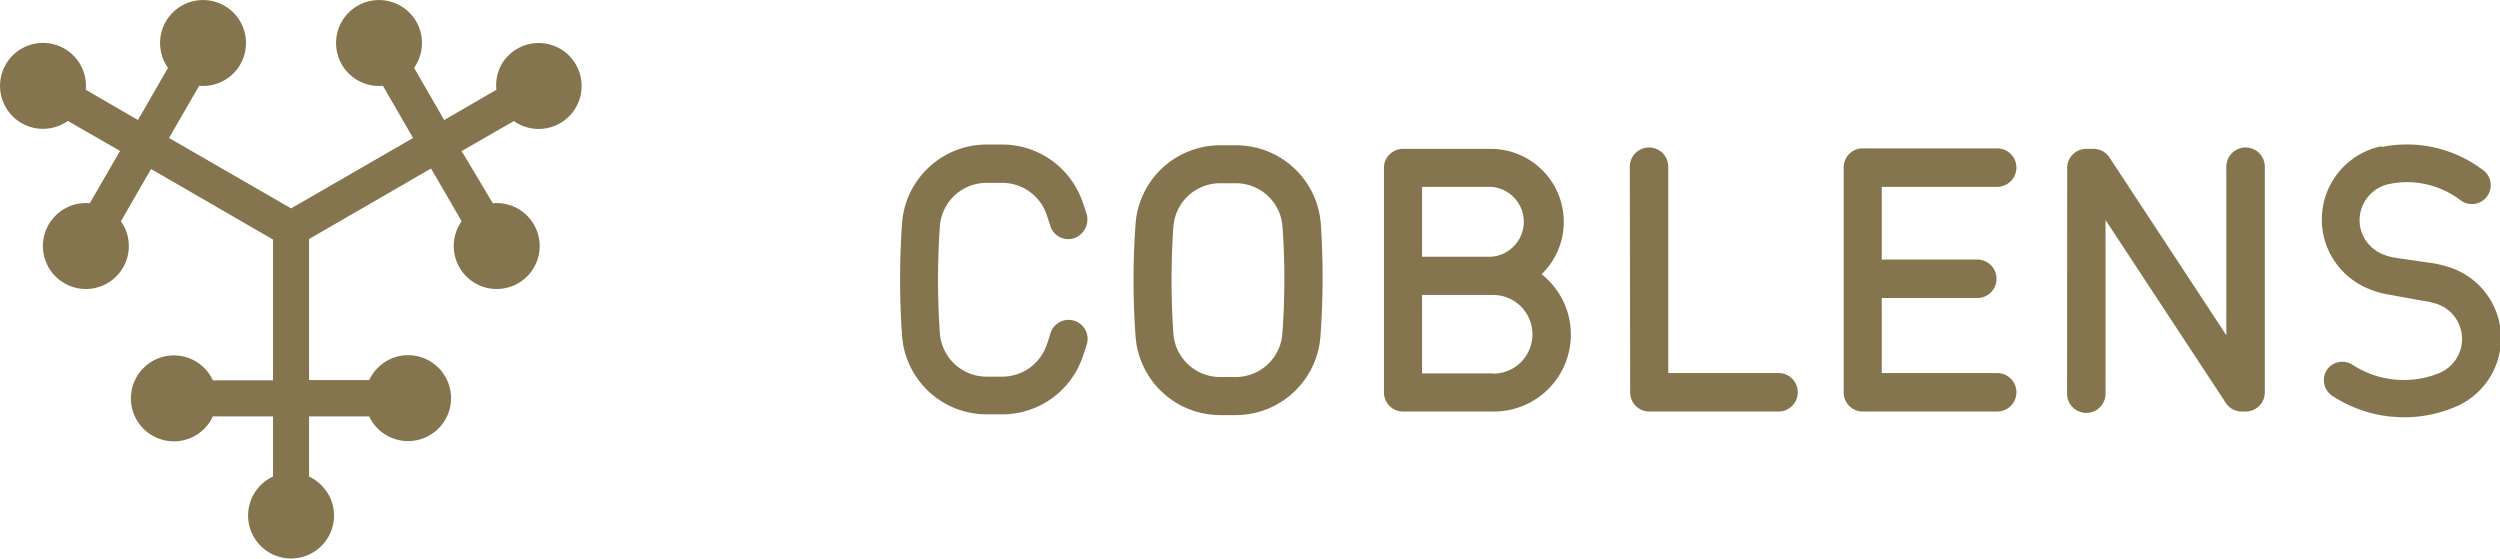 <svg xmlns="http://www.w3.org/2000/svg" width="194.95" height="43.56" viewBox="0 0 194.95 43.56"><path d="M143.77,30.61a1.48,1.48,0,0,0,1.48,1.48h10.49a1.49,1.49,0,0,0,0-3h-9V23.24h7.45a1.48,1.48,0,0,0,0-3h-7.45V14.57h9a1.48,1.48,0,0,0,0-3H145.25a1.48,1.48,0,0,0-1.48,1.48Z" style="fill:#84754e"/><path d="M127.12,30.61a1.49,1.49,0,0,0,1.48,1.48h10.09a1.49,1.49,0,0,0,0-3h-8.6V13a1.48,1.48,0,1,0-3,0Z" style="fill:#84754e"/><path d="M161.19,30.7a1.48,1.48,0,1,0,3,0V17.16l9.38,14.26a1.47,1.47,0,0,0,1.24.67h.31a1.49,1.49,0,0,0,1.49-1.48V13a1.49,1.49,0,0,0-3,0V26.14l-9.12-13.87a1.49,1.49,0,0,0-1.24-.66h-.57a1.48,1.48,0,0,0-1.48,1.48Z" style="fill:#84754e"/><path d="M185.69,11.47a9.81,9.81,0,0,1,7.85,1.73,1.47,1.47,0,1,1-1.74,2.36,6.88,6.88,0,0,0-5.5-1.21,2.89,2.89,0,0,0-2.24,3.41,2.92,2.92,0,0,0,1.6,2,4.17,4.17,0,0,0,1.19.35l2.68.39a7.85,7.85,0,0,1,1.34.3,5.81,5.81,0,0,1,.42,11,10.22,10.22,0,0,1-9.43-.94,1.47,1.47,0,0,1-.42-2,1.46,1.46,0,0,1,2-.42h0a7.34,7.34,0,0,0,6.73.67,2.88,2.88,0,0,0-.21-5.43,5.11,5.11,0,0,0-.88-.2L186.43,23a7.13,7.13,0,0,1-2-.6,5.83,5.83,0,0,1,1.29-11Z" style="fill:#84754e"/><path d="M120.23,21.37a5.69,5.69,0,0,0-4-9.76H109.4a1.48,1.48,0,0,0-1.48,1.48V30.61a1.49,1.49,0,0,0,1.48,1.48h7a6,6,0,0,0,3.8-10.72Zm-9.34-6.8h5.37a2.73,2.73,0,0,1,0,5.45h-5.37Zm5.54,14.55h-5.54V23h5.54a3.07,3.07,0,0,1,0,6.14Z" style="fill:#84754e"/><path d="M103,17.48a6.62,6.62,0,0,0-6.6-6.15H95.15a6.61,6.61,0,0,0-6.6,6.15,60.57,60.57,0,0,0,0,8.73,6.62,6.62,0,0,0,6.6,6.16h1.22a6.63,6.63,0,0,0,6.6-6.16A63.59,63.59,0,0,0,103,17.48ZM100,26a3.65,3.65,0,0,1-3.65,3.4H95.15A3.65,3.65,0,0,1,91.5,26a60.65,60.65,0,0,1,0-8.31,3.65,3.65,0,0,1,3.65-3.4h1.22a3.64,3.64,0,0,1,3.64,3.4A57.62,57.62,0,0,1,100,26Z" style="fill:#84754e"/><path d="M81.91,17.64c-.1-.33-.21-.65-.33-1a3.65,3.65,0,0,0-3.42-2.38H76.94a3.65,3.65,0,0,0-3.65,3.4,60.65,60.65,0,0,0,0,8.31,3.65,3.65,0,0,0,3.65,3.4h1.22A3.65,3.65,0,0,0,81.58,27c.12-.32.23-.64.33-1a1.48,1.48,0,0,1,2.84.85h0c-.12.39-.25.78-.39,1.16a6.62,6.62,0,0,1-6.2,4.3H76.94a6.61,6.61,0,0,1-6.6-6.15,63.59,63.59,0,0,1,0-8.73,6.62,6.62,0,0,1,6.6-6.16h1.22a6.63,6.63,0,0,1,6.2,4.31c.14.38.27.77.39,1.16a1.56,1.56,0,0,1-1,1.84A1.47,1.47,0,0,1,81.91,17.64Z" style="fill:#84754e"/><path d="M21.29,29.66H16.6a3.35,3.35,0,1,0,0,2.81h4.69v4.69a3.35,3.35,0,1,0,4.45,1.64,3.44,3.44,0,0,0-1.64-1.64V32.47h4.69A3.35,3.35,0,1,0,30.43,28a3.44,3.44,0,0,0-1.64,1.64H24.1v-11l9.51-5.5L36,17.25a3.35,3.35,0,1,0,2.43-1.4L36,11.78l4.07-2.34a3.35,3.35,0,1,0-.8-4.67A3.3,3.3,0,0,0,38.71,7L34.64,9.36,32.29,5.29a3.35,3.35,0,1,0-2.43,1.4l2.35,4.07L22.7,16.25l-9.52-5.49,2.35-4.07a3.35,3.35,0,1,0-2.43-1.4L10.76,9.36,6.69,7a3.35,3.35,0,1,0-1.4,2.43l4.07,2.34L7,15.85a3.35,3.35,0,1,0,2.43,1.4l2.35-4.07,9.51,5.5Z" style="fill:#84754e"/></svg>